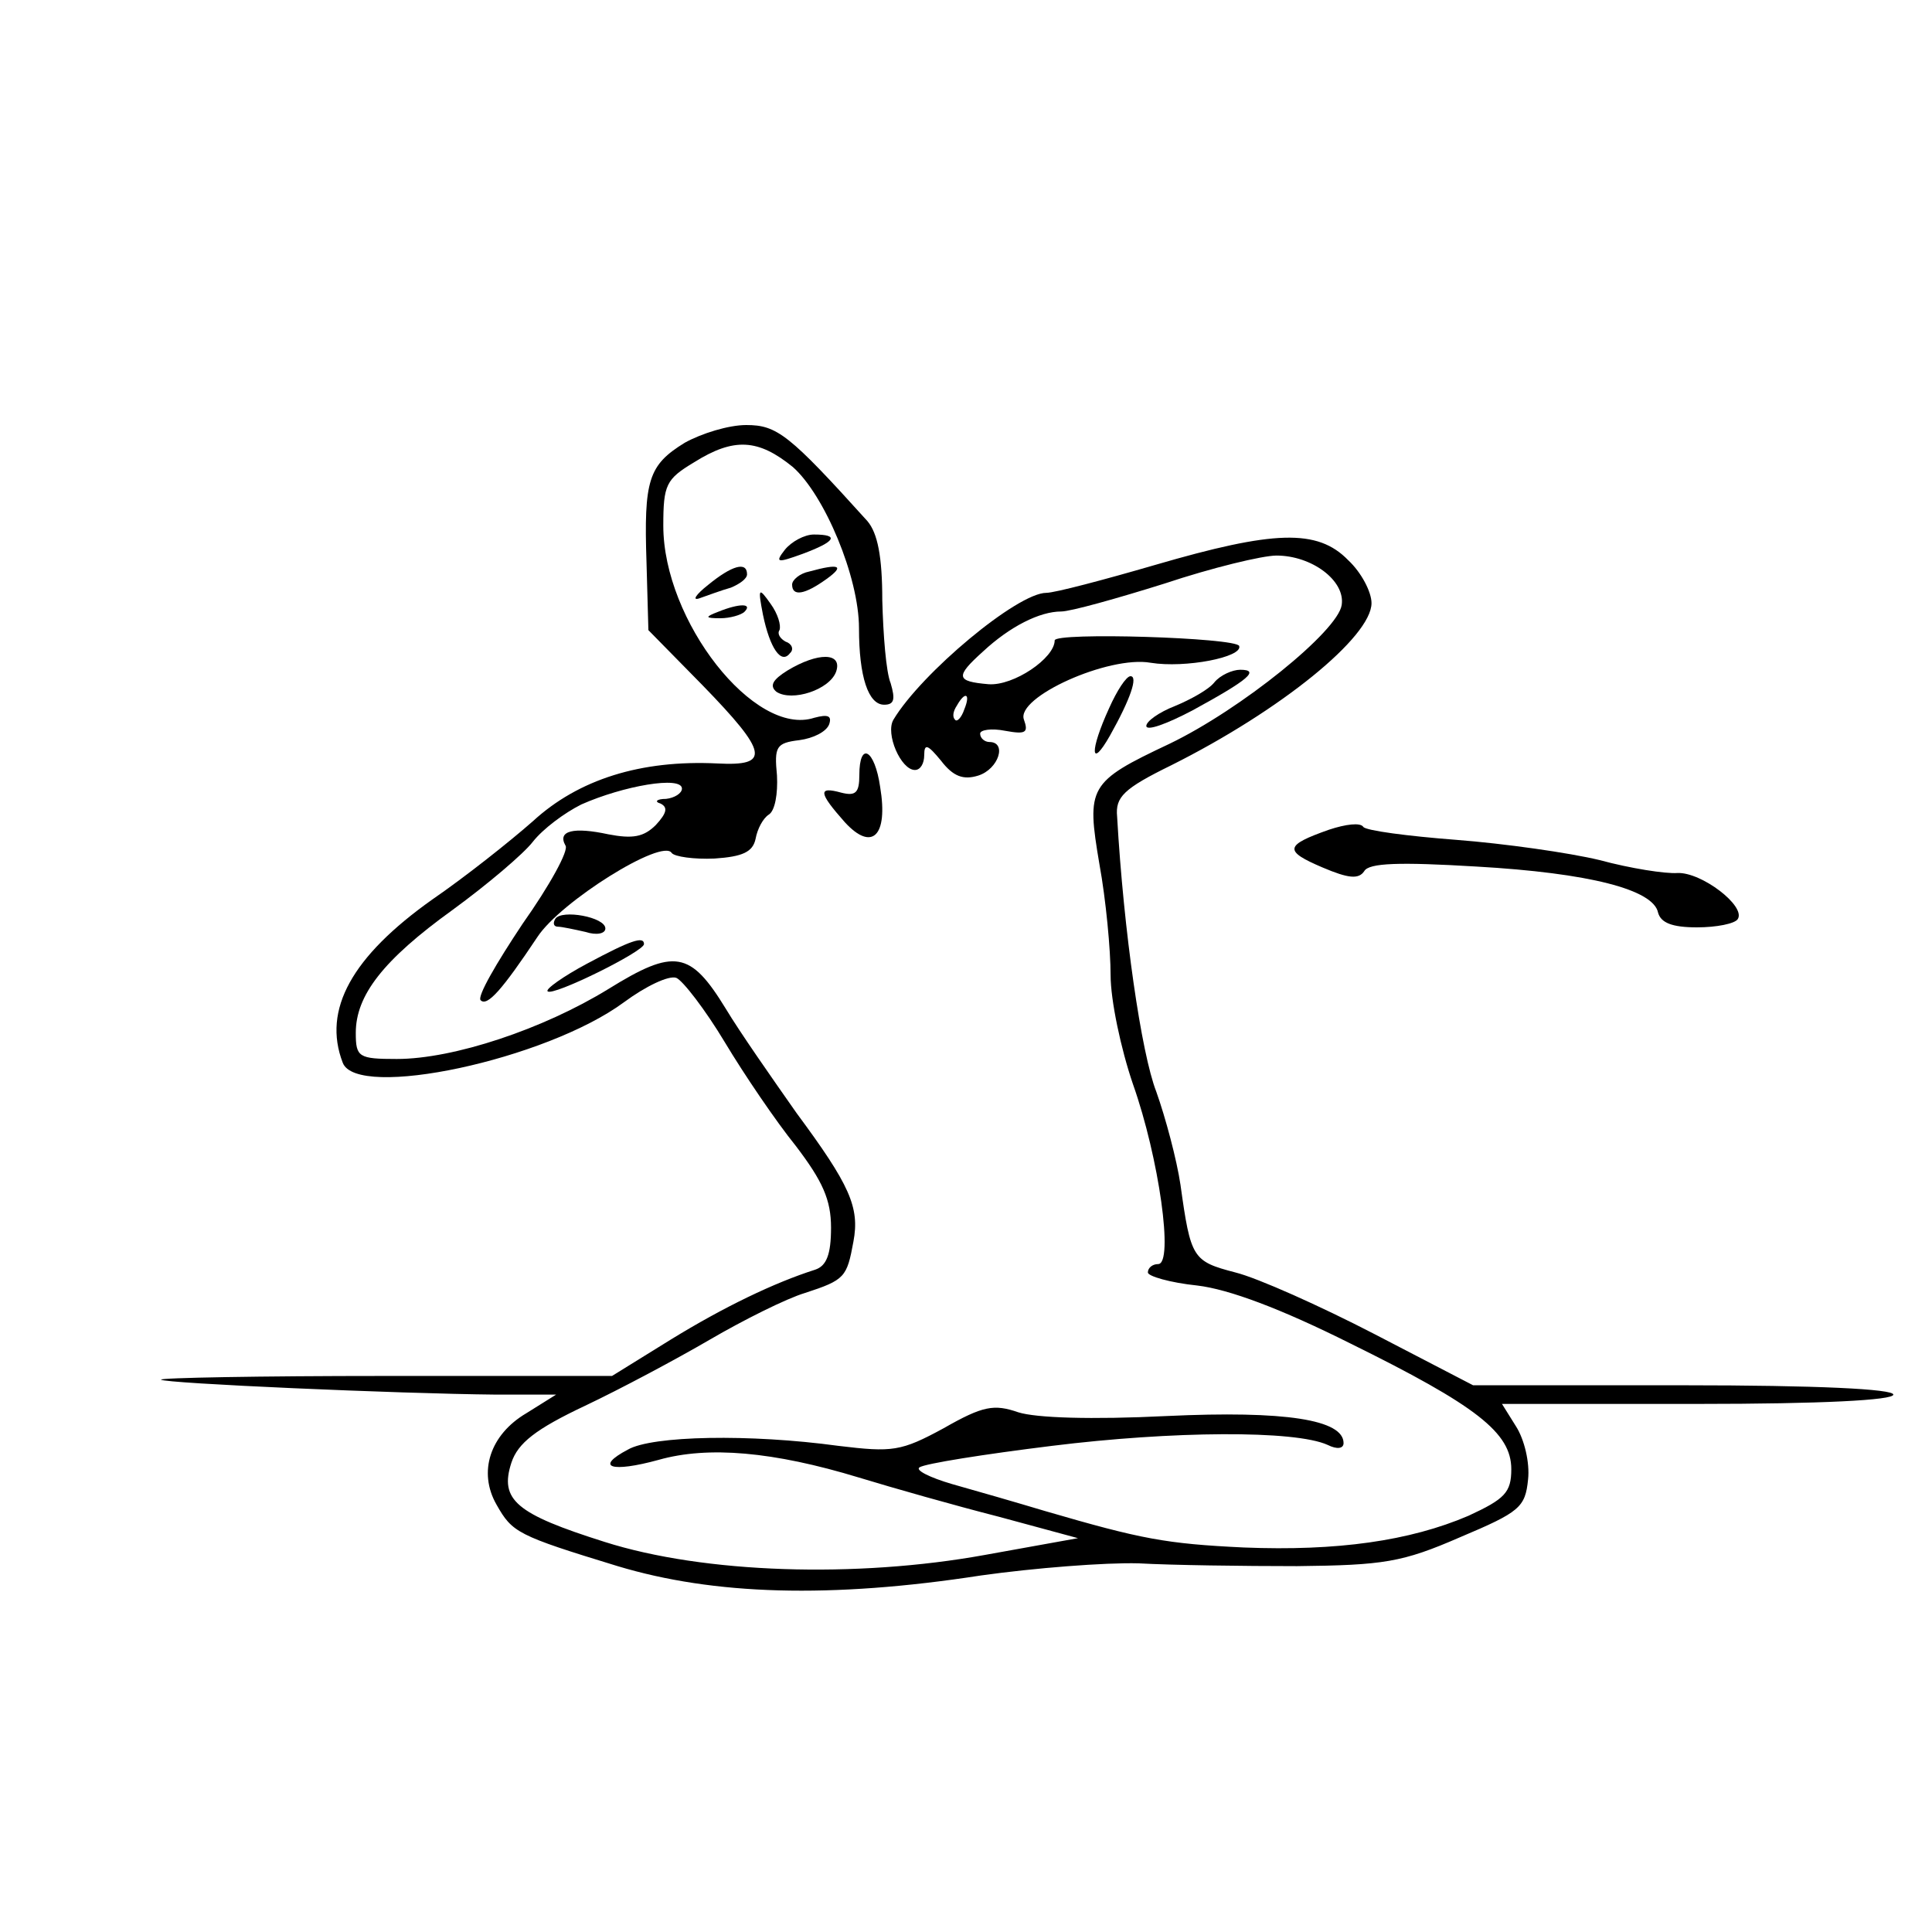 <svg width="300" height="300" viewBox="0 0 300 300" fill="none" xmlns="http://www.w3.org/2000/svg">
<path d="M106.325 68.751C100.682 72.225 99.958 74.541 100.392 87.425L100.682 97.848L109.074 106.389C119.348 116.956 119.637 118.983 111.389 118.549C99.524 117.97 89.829 121.01 82.739 127.524C79.121 130.709 72.176 136.21 67.112 139.684C54.667 148.514 50.037 156.766 53.22 165.017C55.391 170.808 84.765 164.583 96.919 155.608C100.248 153.147 103.865 151.41 105.023 151.844C106.036 152.278 109.508 156.766 112.547 161.832C115.586 166.899 120.506 174.137 123.544 177.901C127.74 183.402 129.043 186.297 129.043 190.64C129.043 194.838 128.319 196.575 126.583 197.154C120.216 199.181 112.402 202.945 104.154 208.012L95.038 213.657H59.732C40.342 213.657 24.715 213.947 25.004 214.236C25.583 214.815 61.758 216.408 76.951 216.553H86.356L81.726 219.448C76.083 222.777 74.202 228.568 77.096 233.634C79.556 237.977 80.279 238.412 95.907 243.189C110.811 247.676 128.898 248.255 152.339 244.636C160.587 243.478 171.584 242.61 176.794 242.754C182.003 243.044 193 243.189 201.392 243.189C214.849 243.044 217.743 242.61 226.715 238.701C235.976 234.793 236.844 234.069 237.278 229.726C237.567 227.12 236.699 223.501 235.397 221.474L233.226 218H263.613C282.858 218 294 217.421 294 216.553C294 215.684 282.135 215.105 261.443 215.105H228.741L213.402 207.143C205.01 202.8 195.315 198.457 191.842 197.589C185.186 195.852 184.897 195.417 183.305 183.981C182.726 180.073 180.99 173.558 179.543 169.505C177.228 163.57 174.478 144.606 173.465 126.8C173.176 123.76 174.478 122.457 181.858 118.838C198.933 110.297 212.968 98.861 212.968 93.65C212.968 91.912 211.377 88.872 209.351 86.99C204.576 82.069 197.775 82.358 179.398 87.714C171.44 90.031 163.771 92.057 162.468 92.057C157.983 92.057 143.079 104.507 138.738 111.745C137.435 113.916 139.895 119.562 142.066 119.562C142.934 119.562 143.513 118.549 143.513 117.246C143.513 115.364 144.091 115.653 146.117 118.114C147.998 120.575 149.59 121.154 151.905 120.431C155.089 119.417 156.391 115.219 153.642 115.219C152.918 115.219 152.195 114.64 152.195 113.916C152.195 113.337 153.931 113.048 156.102 113.482C159.285 114.061 159.719 113.771 158.996 111.745C157.693 108.271 172.163 101.756 178.675 102.914C184.029 103.783 193 102.046 192.421 100.309C191.987 99.006 163.771 98.137 163.771 99.44C163.771 102.191 157.404 106.533 153.497 106.244C148.432 105.81 148.288 105.086 152.629 101.177C156.825 97.269 161.455 94.952 164.783 94.952C166.23 94.952 173.465 92.926 180.845 90.61C188.225 88.149 196.039 86.267 198.209 86.267C203.708 86.267 208.917 90.175 208.338 93.939C207.759 97.992 192.71 110.152 181.569 115.509C168.98 121.444 168.69 122.168 170.716 134.183C171.729 139.684 172.453 147.501 172.453 151.41C172.453 155.318 174.044 162.846 175.925 168.347C179.977 179.783 182.292 196.286 179.832 196.286C178.964 196.286 178.241 196.865 178.241 197.589C178.241 198.168 181.713 199.181 185.91 199.615C190.829 200.194 198.933 203.234 209.64 208.591C229.319 218.29 234.673 222.488 234.673 228.134C234.673 231.753 233.66 232.766 228.017 235.372C218.901 239.28 207.614 240.873 193.145 240.294C180.99 239.714 177.228 238.991 162.324 234.648C157.983 233.345 151.471 231.463 147.854 230.45C144.381 229.436 142.066 228.278 142.789 227.844C143.657 227.265 152.773 225.817 163.337 224.514C182.003 222.198 201.103 222.053 206.168 224.37C207.614 225.094 208.627 224.949 208.627 224.08C208.627 220.461 199.656 219.013 181.135 219.882C169.414 220.461 160.877 220.172 158.127 219.303C154.365 218 152.629 218.29 146.551 221.764C139.895 225.383 138.593 225.528 130.2 224.514C116.454 222.633 101.26 222.922 97.498 225.094C92.289 227.844 94.894 228.713 102.273 226.686C109.942 224.514 120.071 225.383 133.384 229.436C138.593 231.029 148.288 233.779 155.089 235.516L167.388 238.846L152.918 241.452C132.95 245.071 109.364 244.347 93.881 239.425C80.134 235.082 77.53 232.911 79.411 227.12C80.424 224.08 83.173 221.909 90.842 218.29C96.341 215.684 105.023 211.052 110.232 208.012C115.441 204.972 122.097 201.642 124.991 200.773C131.213 198.747 131.503 198.313 132.516 192.812C133.528 187.455 131.937 183.981 123.689 172.834C119.927 167.478 114.862 160.24 112.692 156.621C107.193 147.646 104.733 147.212 94.46 153.581C84.331 159.806 70.439 164.438 61.613 164.438C55.68 164.438 55.246 164.149 55.246 160.385C55.246 154.594 59.442 149.093 70.295 141.276C75.649 137.368 81.292 132.591 82.739 130.709C84.331 128.682 87.659 126.221 90.263 124.918C96.775 122.023 105.891 120.431 105.891 122.457C105.891 123.181 104.733 123.905 103.431 124.05C101.984 124.05 101.55 124.484 102.563 124.773C103.72 125.352 103.576 126.221 101.839 128.103C99.958 129.985 98.222 130.274 94.46 129.551C89.106 128.392 86.501 128.971 87.803 131.288C88.382 132.011 85.344 137.512 81.147 143.448C77.096 149.528 74.057 154.739 74.636 155.318C75.649 156.332 77.964 153.726 83.463 145.474C87.08 139.973 102.852 130.13 104.299 132.446C104.733 133.025 107.772 133.459 110.955 133.314C115.296 133.025 116.888 132.301 117.322 130.274C117.612 128.682 118.48 127.09 119.348 126.511C120.361 125.931 120.795 123.181 120.65 120.431C120.216 115.943 120.506 115.364 124.123 114.93C126.293 114.64 128.319 113.627 128.753 112.469C129.187 111.166 128.609 110.876 126.438 111.455C117.177 114.495 102.997 96.4 102.997 81.634C102.997 75.265 103.431 74.396 107.772 71.79C113.994 67.882 117.756 68.171 123.11 72.514C128.03 76.857 133.384 89.596 133.384 97.558C133.384 105.086 134.831 109.429 137.291 109.429C138.882 109.429 139.027 108.56 138.304 106.099C137.58 104.362 137.146 98.572 137.001 93.215C137.001 86.412 136.278 82.792 134.686 80.91C122.531 67.448 120.65 66 115.875 66C113.126 66 108.93 67.303 106.325 68.751ZM149.735 110.152C149.301 111.455 148.577 112.179 148.288 111.745C147.854 111.311 147.998 110.442 148.577 109.573C149.879 107.257 150.748 107.691 149.735 110.152Z" fill="black"/>
<path d="M121.869 85.37C120.27 87.424 120.706 87.424 124.631 86.002C129.719 84.106 130.446 83 126.375 83C124.922 83 122.886 84.106 121.869 85.37Z" fill="black"/>
<path d="M109.939 90.838C108.018 92.353 107.426 93.317 108.609 92.904C109.791 92.491 112.009 91.664 113.487 91.251C114.817 90.7 116 89.874 116 89.185C116 87.119 113.635 87.808 109.939 90.838Z" fill="black"/>
<path d="M125.675 88.742C124.189 89.033 123 90.048 123 90.774C123 92.66 124.932 92.37 128.35 89.903C131.174 87.872 130.431 87.436 125.675 88.742Z" fill="black"/>
<path d="M118.471 95.446C119.553 100.68 121.311 103.222 122.664 101.428C123.34 100.829 122.935 99.932 121.988 99.633C121.176 99.185 120.635 98.437 121.041 97.839C121.311 97.091 120.77 95.297 119.688 93.801C117.795 91.11 117.659 91.259 118.471 95.446Z" fill="black"/>
<path d="M111.547 94.987C109.433 95.797 109.433 96 111.872 96C113.335 96 115.123 95.494 115.611 94.987C116.912 93.671 114.798 93.671 111.547 94.987Z" fill="black"/>
<path d="M122.282 104.112C120 105.533 119.429 106.48 120.571 107.428C122.995 109.007 128.843 107.112 129.841 104.27C130.84 101.27 126.989 101.27 122.282 104.112Z" fill="black"/>
<path d="M188.556 105.969C187.664 107.094 184.839 108.64 182.46 109.625C179.933 110.609 178 112.015 178 112.718C178 113.562 181.122 112.437 185.137 110.328C193.909 105.547 195.693 104 192.571 104C191.381 104 189.449 104.844 188.556 105.969Z" fill="black"/>
<path d="M172.225 109.962C169.171 116.626 169.304 119.603 172.358 114.215C175.545 108.544 176.741 105 175.545 105C174.881 105 173.421 107.268 172.225 109.962Z" fill="black"/>
<path d="M133.438 120.351C133.438 123.081 132.876 123.656 130.625 123.081C126.969 122.075 127.109 123.081 131.188 127.679C135.407 132.276 137.939 129.834 136.673 122.219C135.829 116.329 133.438 115.036 133.438 120.351Z" fill="black"/>
<path d="M206.371 128.835C199.462 131.267 199.319 132.125 205.363 134.7C209.393 136.417 210.976 136.56 211.84 135.273C212.559 133.985 217.309 133.842 229.254 134.557C246.813 135.559 256.744 138.134 257.463 141.711C257.895 143.285 259.622 144 263.508 144C266.53 144 269.409 143.428 269.84 142.712C271.136 140.709 264.228 135.416 260.486 135.559C258.615 135.702 253.145 134.844 248.396 133.556C243.647 132.411 233.572 130.981 226.088 130.408C218.604 129.836 212.128 128.978 211.696 128.405C211.264 127.69 208.961 127.976 206.371 128.835Z" fill="black"/>
<path d="M86.234 142.673C85.818 143.354 85.957 143.899 86.65 143.899C87.205 143.899 89.146 144.308 90.949 144.717C92.613 145.261 94 144.989 94 144.172C94 142.401 87.205 141.175 86.234 142.673Z" fill="black"/>
<path d="M91.193 149.616C87.418 151.628 84.622 153.64 85.042 153.927C85.741 154.789 100 147.747 100 146.598C100 145.304 97.903 146.023 91.193 149.616Z" fill="black"/>
</svg>
